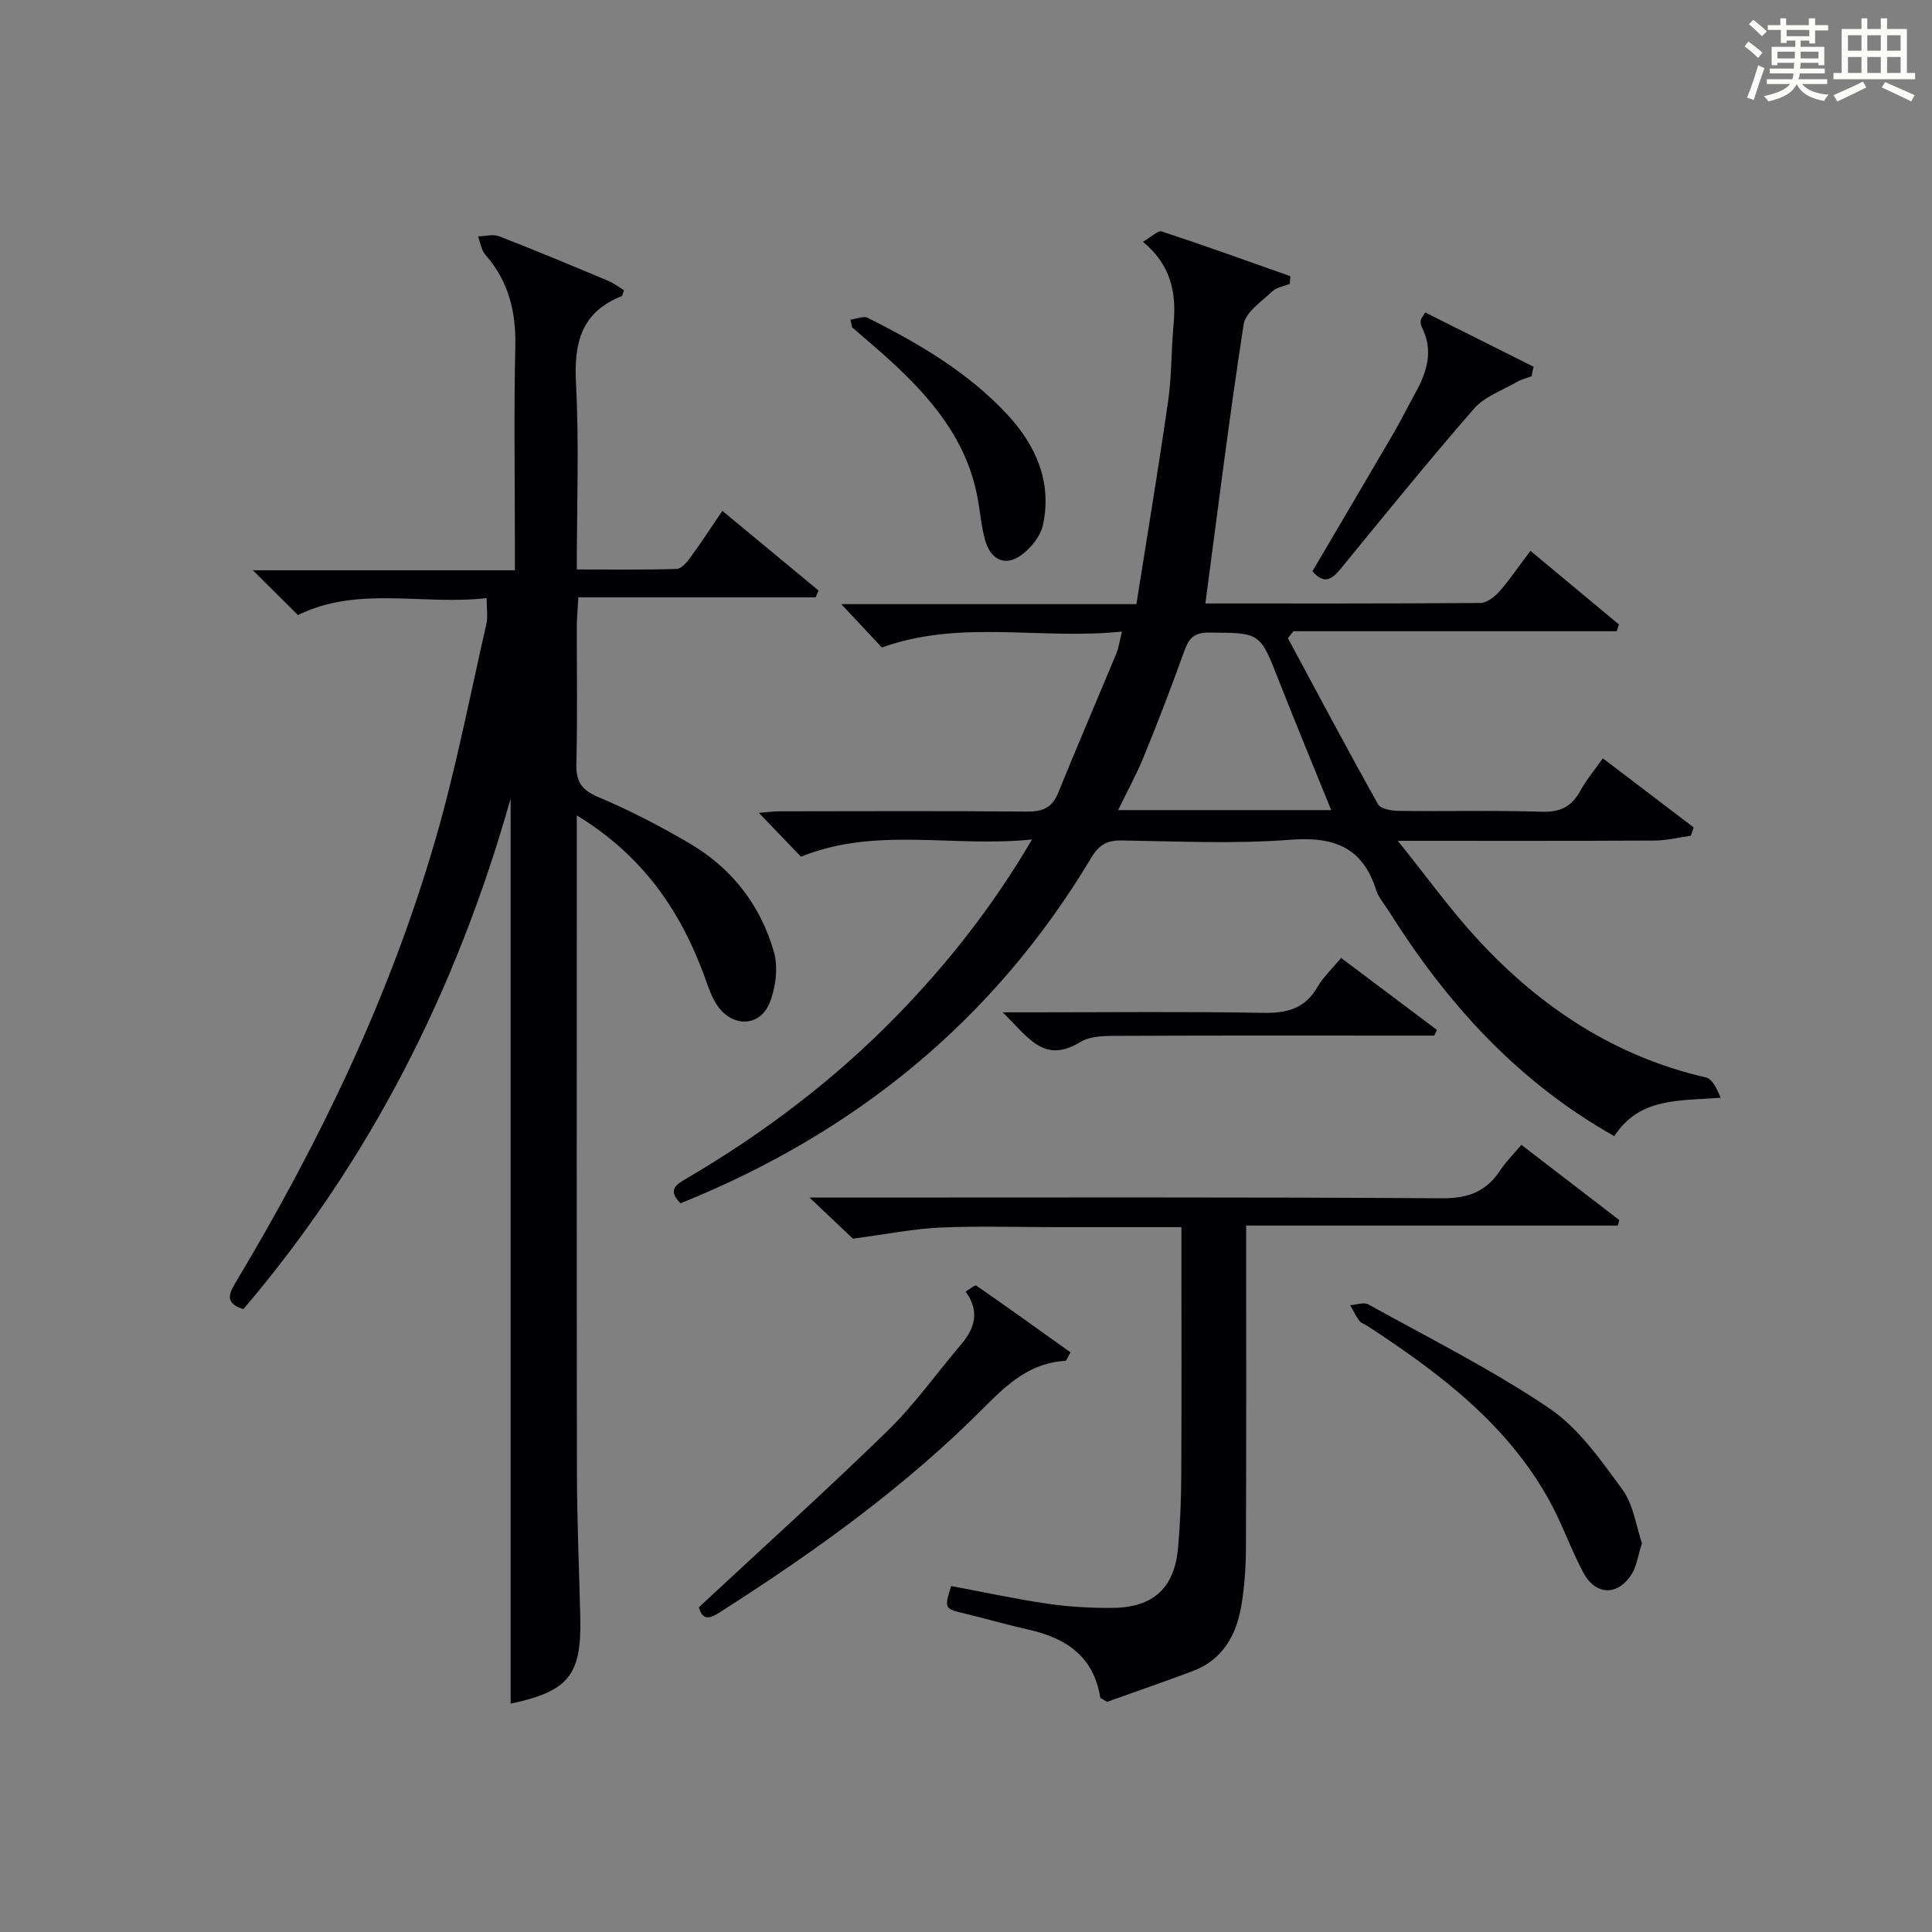 <?xml version="1.0" encoding="utf-8"?>
<svg version="1.1" id="漢_ZDIC_典" xmlns="http://www.w3.org/2000/svg" xmlns:xlink="http://www.w3.org/1999/xlink" x="0px" y="0px"
	 viewBox="0 0 400 400" style="enable-background:new 0 0 400 400;" xml:space="preserve">
<rect x="0" y="0" width="400" height="400" fill="#808080" stroke="none"/>
<style type="text/css">
	.st1{fill:#010104;}
	.st0{fill:#fbfcfa;}
</style>
<g>
	<path class="st0" d="M361.2,9.6l0.8-1c0.9,0.7,1.9,1.4,2.9,2.3L364,12C363,11,362,10.2,361.2,9.6z M361.7,20.2
		c0.9-2.1,1.6-4.3,2.3-6.7c0.4,0.2,0.8,0.4,1.3,0.6c-0.7,2.1-1.5,4.3-2.2,6.6L361.7,20.2z M362.1,5l0.9-0.9c1,0.8,2,1.6,2.8,2.4
		l-1,1C363.9,6.6,363,5.8,362.1,5z M374.6,3.8h1.2v1.4h2.7v1.1h-2.7v2.7h-1.2V8.4h-1.8v1.3h4.9v3.8h-1.2v-0.5h-3.7
		c0,0.4-0.1,0.9-0.1,1.2h5.1v1h-5.2c0,0.5-0.1,0.9-0.3,1.2h6v1h-5.2c1.1,1.3,2.9,2,5.5,2.2c-0.4,0.4-0.7,0.8-0.9,1.3
		c-2.9-0.5-4.8-1.6-5.7-3.5H372c-0.8,1.7-2.7,2.9-5.9,3.6c-0.2-0.4-0.6-0.8-0.9-1.1c2.8-0.6,4.6-1.4,5.4-2.5h-4.8v-1h5.3
		c0.1-0.3,0.2-0.7,0.2-1.2h-4.9v-1h5c0-0.4,0-0.8,0.1-1.2H368v0.5h-1.2V9.7h4.9V8.4h-1.8v0.5h-1.2V6.2H366V5.2h2.6V3.8h1.2v1.4h4.7
		V3.8z M368,12.1h3.6c0-0.4,0-0.9,0-1.4H368V12.1z M369.9,7.5h4.7V6.2h-4.7V7.5z M376.5,10.7h-3.7c0,0.5,0,1,0,1.4h3.7V10.7z"/>
	<path class="st0" d="M385.3,3.8h1.3V6h2.8V3.8h1.3V6h4.1v9.1h1.7v1.3h-16.9v-1.3h1.7V6h4.1V3.8z M385.7,16.9l0.7,1.2
		c-1.8,0.9-3.8,1.9-6,2.9c-0.2-0.4-0.5-0.8-0.8-1.3C381.9,18.7,383.9,17.8,385.7,16.9z M382.6,10.5h2.8V7.3h-2.8V10.5z M382.6,15.1
		h2.8v-3.3h-2.8V15.1z M386.6,10.5h2.8V7.3h-2.8V10.5z M386.6,15.1h2.8v-3.3h-2.8V15.1z M390.3,17c2.1,0.9,4.1,1.8,6.1,2.7l-0.7,1.3
		c-2.2-1.1-4.2-2-6.1-2.9L390.3,17z M393.5,7.3h-2.8v3.2h2.8V7.3z M390.7,15.1h2.8v-3.3h-2.8V15.1z"/>
	
	<path class="st1" d="M100.75,123.83c-13.35,1.53-26.68-2.61-39.06,3.52c-2.91-2.9-5.83-5.79-9.33-9.28c18.26,0,35.93,0,54.24,0
		c0-2.38,0-4.17,0-5.95c0-13.5-0.22-27,0.09-40.49c0.16-7.18-1.43-13.44-6.2-18.89c-0.85-0.97-1.03-2.51-1.52-3.79
		c1.47-0.04,3.11-0.52,4.38-0.03c7.58,2.94,15.09,6.09,22.59,9.23c1.17,0.49,2.2,1.3,3.24,1.93c-0.24,0.66-0.27,1.16-0.47,1.24
		c-8.35,3.29-9.9,9.64-9.46,17.99c0.67,12.6,0.17,25.26,0.17,38.59c7.18,0,13.93,0.1,20.68-0.11c0.98-0.03,2.11-1.38,2.83-2.37
		c2.24-3.06,4.32-6.25,6.63-9.65c6.79,5.62,13.35,11.06,19.92,16.5c-0.21,0.47-0.41,0.94-0.62,1.41c-16.19,0-32.38,0-49.12,0
		c-0.13,2.38-0.3,4.14-0.31,5.89c-0.03,9.5,0.15,19-0.1,28.49c-0.1,3.69,1,5.48,4.55,6.97c6.56,2.76,12.94,6.08,19.08,9.7
		c8.64,5.11,14.55,12.78,17.28,22.39c0.9,3.19,0.37,7.31-0.88,10.46c-1.97,4.96-7.5,5.21-10.7,0.81c-1.32-1.82-2.04-4.13-2.83-6.3
		c-5-13.66-12.88-25.04-26.41-33.27c0,2.37,0,4.11,0,5.85c0,43.49-0.04,86.98,0.03,130.47c0.02,9.81,0.45,19.63,0.69,29.44
		c0.3,12.28-2.33,15.54-14.42,18.15c0-62.08,0-124.2,0-187.38c-11.2,39.59-29.02,74.79-55.33,105.69c-4.04-1.24-2.94-3.31-1.43-5.82
		c17.32-28.9,31.84-59.12,41.23-91.54c4.24-14.63,7.11-29.66,10.52-44.53C101.03,127.73,100.75,126.18,100.75,123.83z"/>
	<path class="st1" d="M232.29,130.76c-16.84,1.76-33.43-2.57-49.7,3.3c-2.54-2.71-5.34-5.7-8.41-8.98c19.96,0,39.97,0,61.1,0
		c2.25-14.28,4.57-28.14,6.57-42.04c0.75-5.25,0.63-10.62,1.13-15.91c0.6-6.44-0.49-12.24-6.35-17.07c1.7-0.96,3.1-2.4,3.93-2.13
		c8.91,2.93,17.74,6.13,26.59,9.25c-0.04,0.53-0.07,1.06-0.11,1.59c-1.24,0.51-2.77,0.72-3.67,1.59c-2.19,2.09-5.49,4.26-5.88,6.78
		c-2.97,19.14-5.34,38.37-7.93,57.8c18.31,0,37.62,0.05,56.93-0.1c1.33-0.01,2.95-1.26,3.93-2.38c2.18-2.48,4.05-5.25,6.44-8.42
		c6.25,5.2,12.28,10.23,18.32,15.25c-0.15,0.47-0.31,0.93-0.46,1.4c-22.31,0-44.62,0-66.93,0c-0.38,0.48-0.77,0.95-1.15,1.43
		c6.18,11.49,12.3,23.03,18.68,34.41c0.55,0.98,2.87,1.34,4.37,1.36c9.83,0.12,19.67-0.15,29.49,0.17c3.87,0.13,6.25-1.06,8.03-4.37
		c1.17-2.17,2.81-4.09,4.64-6.69c6.42,4.88,12.62,9.6,18.81,14.31c-0.2,0.57-0.39,1.15-0.59,1.72c-2.5,0.35-5.01,0.99-7.51,1
		c-17.13,0.09-34.26,0.05-53.16,0.05c6.1,7.58,11,14.42,16.67,20.55c12.92,13.95,28.26,24.1,47.1,28.44
		c1.36,0.31,2.31,2.39,3.08,4.21c-8.5,0.66-16.82-0.12-22.02,7.95c-20.2-11.37-34.8-27.68-46.74-46.66
		c-0.89-1.41-2.07-2.73-2.56-4.27c-2.81-8.9-8.77-11.13-17.76-10.44c-11.6,0.9-23.31,0.32-34.98,0.15c-3.05-0.05-4.69,0.96-6.27,3.6
		c-20.11,33.62-48.89,56.97-85.03,71.52c-2.81-2.81-0.83-3.92,1.39-5.22c16.01-9.4,30.7-20.54,43.65-33.88
		c10.32-10.64,19.49-22.2,27.75-36.23c-16.48,1.71-32.24-2.73-47.85,3.57c-2.6-2.71-5.46-5.69-8.72-9.08
		c1.67-0.13,3.05-0.32,4.42-0.32c17-0.02,33.99-0.1,50.99,0.06c3.25,0.03,5.28-0.71,6.55-3.85c3.93-9.68,8.07-19.28,12.08-28.94
		C231.64,134.05,231.79,132.75,232.29,130.76z M275.61,167.72c-3.71-9.16-7.38-18-10.88-26.91c-3.89-9.93-3.82-9.79-14.49-9.84
		c-3.2-0.01-4.17,1.36-5.1,3.97c-2.63,7.33-5.43,14.61-8.37,21.82c-1.48,3.62-3.39,7.07-5.27,10.96
		C246.53,167.72,260.92,167.72,275.61,167.72z"/>
	<path class="st1" d="M258,253.74c0,22.9,0.05,44.72-0.04,66.54c-0.02,4.14-0.28,8.34-1,12.41c-1.07,6-3.91,11-10.01,13.29
		c-6.03,2.26-12.13,4.36-17.77,6.38c-0.89-0.6-1.36-0.75-1.4-0.97c-1.37-8.47-7.08-12.26-14.83-13.99
		c-4.38-0.98-8.69-2.24-13.05-3.29c-4.41-1.06-4.43-1.02-2.97-5.74c6.61,1.24,13.22,2.67,19.89,3.65c4.42,0.65,8.94,0.91,13.41,0.88
		c8.57-0.05,12.96-4.12,13.69-12.58c0.43-4.96,0.63-9.96,0.65-14.94c0.08-15.16,0.03-30.33,0.03-45.49c0-1.79,0-3.57,0-5.82
		c-9.09,0-17.55,0-26.01,0c-8,0-16.01-0.27-23.99,0.09c-5.51,0.25-10.99,1.36-18.01,2.29c-1.76-1.67-4.83-4.57-8.99-8.51
		c3.02,0,4.74,0,6.47,0c41.49,0,82.99-0.12,124.48,0.15c5.43,0.04,9.16-1.39,12.06-5.79c1.16-1.77,2.7-3.28,4.37-5.28
		c6.95,5.35,13.61,10.47,20.27,15.58c-0.1,0.38-0.19,0.76-0.29,1.14C309.5,253.74,284.05,253.74,258,253.74z"/>
	<path class="st1" d="M144.69,332.77c13.17-12.26,26.38-24.16,39.1-36.56c5.56-5.42,10.11-11.88,15.17-17.82c2.88-3.37,3.93-6.88,0.97-10.98
		c0.88-0.52,1.92-1.43,2.2-1.24c6.59,4.56,13.09,9.23,19.51,13.82c-0.71,1.24-0.85,1.74-1.02,1.75c-7.19,0.38-11.94,4.69-16.75,9.53
		c-16.23,16.37-34.84,29.74-54.2,42.13C147.54,334.77,145.6,336.1,144.69,332.77z"/>
	<path class="st1" d="M339.95,319.51c-0.83,2.61-1.08,4.68-2.07,6.3c-2.86,4.65-7.5,4.59-10.08-0.24c-2.57-4.81-4.36-10.05-6.99-14.83
		c-8.78-15.95-22.84-26.5-37.68-36.2c-0.56-0.36-1.3-0.57-1.67-1.06c-0.75-1-1.3-2.16-1.93-3.25c1.27-0.08,2.83-0.69,3.77-0.17
		c12.58,6.98,25.53,13.46,37.42,21.48c6.1,4.12,10.71,10.76,15.18,16.85C338.21,311.56,338.75,316.02,339.95,319.51z"/>
	<path class="st1" d="M317.09,77.91c-1,0.37-2.08,0.62-2.99,1.15c-3.04,1.76-6.72,3.02-8.92,5.55c-9.48,10.87-18.56,22.11-27.71,33.27
		c-1.78,2.17-3.42,3.13-5.74,0.38c5.56-9.45,11.2-18.98,16.78-28.55c1.59-2.72,2.97-5.56,4.5-8.31c2.44-4.37,3.84-8.82,1.35-13.68
		c-0.21-0.41-0.24-0.95-0.21-1.42c0.02-0.29,0.3-0.56,0.92-1.61c7.45,3.73,14.94,7.48,22.43,11.23
		C317.36,76.58,317.23,77.24,317.09,77.91z"/>
	<path class="st1" d="M176.07,66.19c1.21-0.15,2.69-0.84,3.6-0.38c10.56,5.31,20.74,11.25,28.89,20.02c5.93,6.38,9.23,13.93,7.41,22.72
		c-0.51,2.48-2.7,5.2-4.89,6.63c-3.37,2.19-6.11,0.32-7.13-3.35c-0.79-2.85-1.01-5.86-1.56-8.79c-2.21-11.91-9.53-20.57-18.11-28.41
		c-2.57-2.35-5.24-4.58-7.87-6.87C176.29,67.24,176.18,66.72,176.07,66.19z"/>
	<path class="st1" d="M277.66,198.33c6.8,5.11,13.32,10.01,19.85,14.91c-0.19,0.39-0.37,0.78-0.56,1.17c-1.86,0-3.73,0-5.59,0
		c-19.49,0-38.98-0.05-58.47,0.05c-3.12,0.02-6.81-0.2-9.26,1.3c-7.6,4.62-10.77-1.11-16.05-6.17c2.99,0,4.71,0,6.43,0
		c15.83,0,31.65-0.18,47.47,0.11c4.93,0.09,8.67-0.83,11.26-5.32C273.97,202.27,275.84,200.54,277.66,198.33z"/>
	
</g>
</svg>
